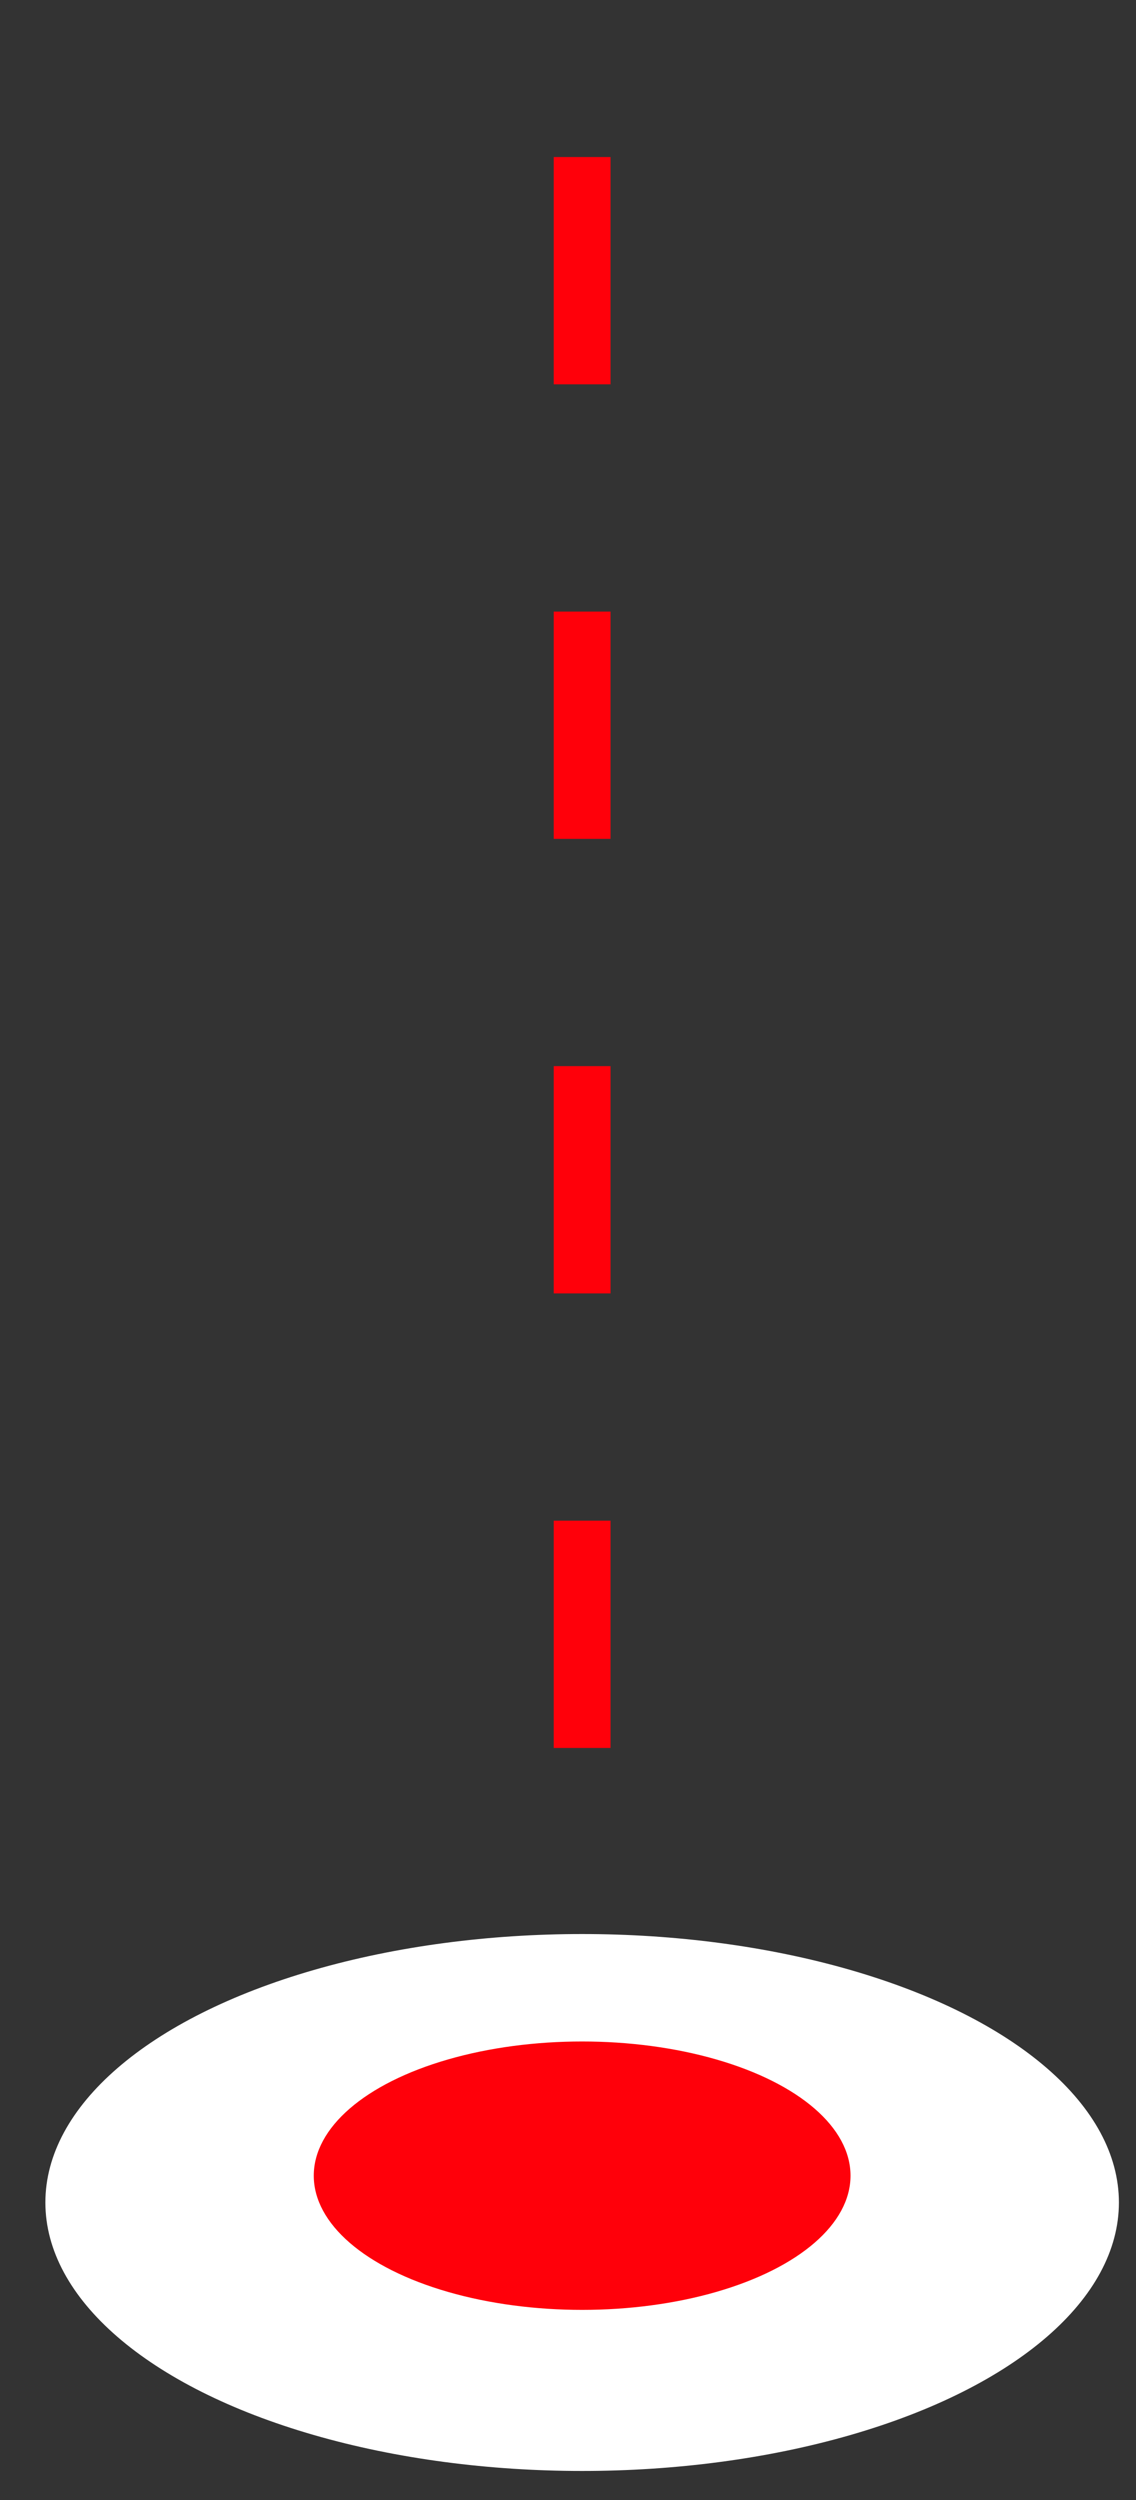 <?xml version="1.0" encoding="UTF-8"?> <svg xmlns="http://www.w3.org/2000/svg" width="20" height="44" viewBox="0 0 20 44" fill="none"><rect x="0" y="0" width="20" height="44" fill="#333333" stroke="none"/> <path d="M10.249 38.764V0.964" stroke="#FF000A" stroke-dasharray="4 4"></path> <ellipse cx="10.249" cy="38.764" rx="9.45" ry="4.725" fill="white"></ellipse> <ellipse cx="10.249" cy="38.292" rx="4.725" ry="2.362" fill="#FF000A"></ellipse> </svg> 
